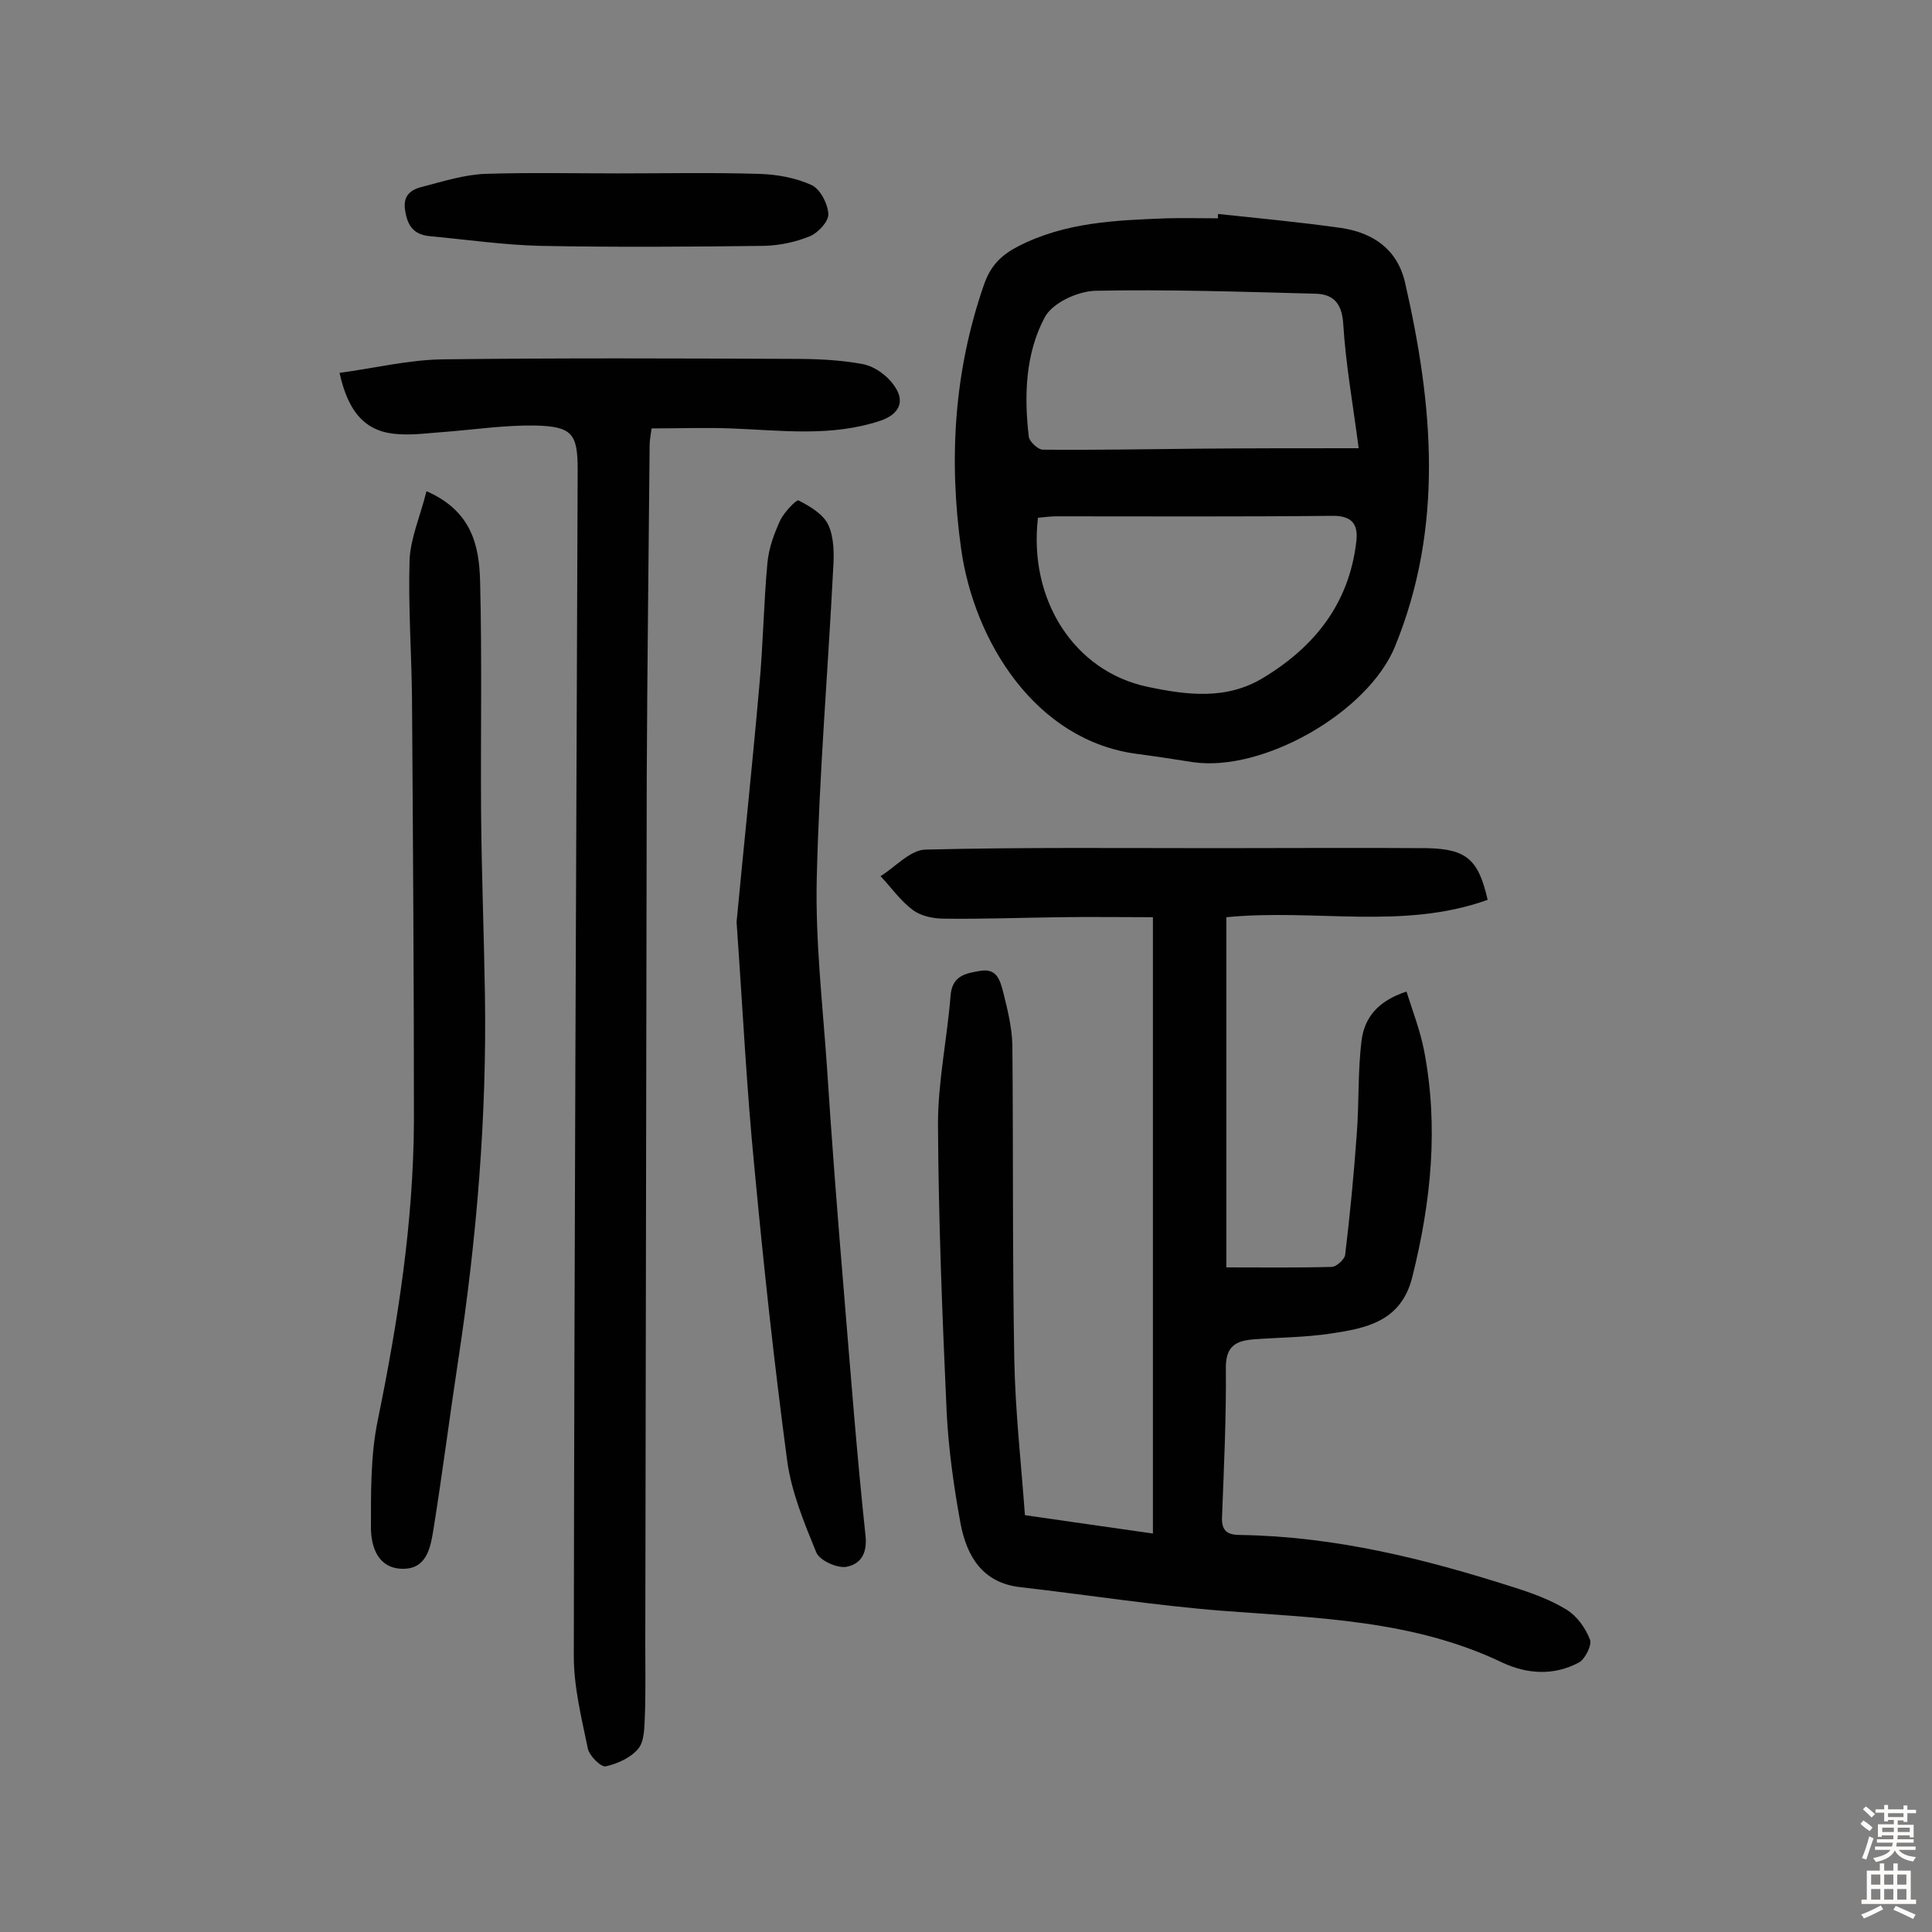 <svg enable-background="new 0 0 400 400" viewBox="0 0 400 400" xmlns="http://www.w3.org/2000/svg"><rect x="0" y="0" width="400" height="400" fill="#808080" stroke="none"/><g fill="#010102"><path d="m308 186.3c-17.5 6.3-35.6 1.8-54.1 3.6v72.5c7 0 14.4.1 21.8-.1 1 0 2.7-1.6 2.8-2.5 1-8.3 1.8-16.6 2.4-25 .5-6.4.2-13 1-19.4.6-4.7 3.4-8.2 9.3-10.1 1.3 4.1 2.8 8 3.6 12 3.1 15.9 1.5 31.5-2.4 47.1-2.3 9.2-9.5 10.6-16.9 11.7-5.3.8-10.7.8-16 1.2-3.6.3-5.7 1.4-5.7 5.8.1 10.4-.4 20.8-.8 31.1-.1 2.9 1.3 3.6 3.8 3.6 19.5.3 38.1 4.9 56.5 10.8 3.8 1.2 7.7 2.6 11.1 4.7 2.1 1.3 3.9 3.8 4.8 6.2.4 1.1-1 4-2.3 4.7-5.2 2.8-10.8 2.4-15.9 0-18.4-8.8-38.2-9.2-57.9-10.7-14-1.1-27.9-3.3-41.9-4.9-7.8-.9-11-6.4-12.3-13-1.4-7.6-2.5-15.4-2.9-23.1-.9-19.9-1.7-39.9-1.8-59.8 0-8.8 1.9-17.7 2.6-26.5.3-4.2 3.1-4.7 6.2-5.2 3.5-.6 4.1 2.2 4.7 4.4.9 3.6 1.8 7.3 1.9 10.9.2 21.7 0 43.5.4 65.2.2 10.6 1.4 21.3 2.2 32.2 9.1 1.3 17.3 2.5 26.5 3.8 0-42.6 0-84.5 0-127.6-6.2 0-12.8-.1-19.4 0-7.9.1-15.9.4-23.8.3-2.2 0-4.8-.5-6.5-1.8-2.6-1.9-4.5-4.7-6.7-7 3.1-1.9 6.2-5.5 9.4-5.5 20-.5 40-.3 59.9-.3 14.6 0 29.2-.1 43.9 0 8.1.2 10.6 2.3 12.5 10.7z"/><path d="m70.3 77.2c7.4-1 14.3-2.7 21.3-2.8 24.2-.3 48.4-.2 72.6-.1 4.8 0 9.8.2 14.5 1.1 2.5.5 5.2 2.5 6.6 4.7 2.1 3.1.8 5.7-3 7-10.2 3.4-20.5 2-30.9 1.6-5.5-.2-10.9 0-16.5 0-.2 1.5-.4 2.5-.4 3.4-.2 23-.5 46.1-.6 69.1-.1 59.8-.2 119.6-.3 179.3 0 5 .1 10.1-.1 15.1-.1 2.2-.1 5-1.4 6.5-1.5 1.8-4.3 3.1-6.7 3.6-1 .2-3.4-2.2-3.7-3.7-1.3-6.3-2.9-12.7-2.9-19.1.1-81.9.5-163.7.8-245.6 0-7.5-1.1-9-8.8-9.2-6.1-.1-12.3.8-18.4 1.3-3.2.2-6.5.7-9.7.5-6.6-.3-10.5-4-12.4-12.7z"/><path d="m252.2 44.3c8.5.9 17 1.7 25.5 2.9 6.6 1 11.6 4.4 13.2 11.3 5.8 25.3 8.1 50.5-2.1 75.4-5.6 13.6-27.3 26-41.8 23.9-3.8-.6-7.7-1.2-11.5-1.7-21.1-2.7-33.8-23.3-36.5-42.4-2.6-18.6-1.5-36.8 4.7-54.7 1.3-3.8 3.4-6.1 7.1-8 9.7-5 20.2-5.4 30.7-5.8 3.6-.1 7.1 0 10.7 0-.1-.4 0-.7 0-.9zm29.1 48.5c-1.2-9.2-2.7-17.5-3.2-25.8-.3-4.5-2.3-6.2-6.1-6.2-15.1-.4-30.2-.9-45.2-.6-3.7.1-8.9 2.5-10.5 5.5-4 7.5-4.3 16.2-3.3 24.7.1 1 1.9 2.7 2.9 2.7 10.6.1 21.1-.1 31.7-.2 10.8-.1 21.8-.1 33.7-.1zm-66.4 14.4c-2 17 7.5 31.8 22.7 35 8.1 1.7 16.3 2.8 24-1.9 10.7-6.5 17.7-15.4 19.2-28.1.5-3.9-1.1-5.5-5.2-5.4-19 .2-37.9.1-56.9.1-1.3 0-2.6.2-3.8.3z"/><path d="m152.5 190.9c1.4-14.9 3.2-31.8 4.7-48.8.8-8.5.9-17.1 1.7-25.7.3-3 1.4-6 2.7-8.8.8-1.6 3.3-4.2 3.7-4 2.4 1.2 5.2 2.9 6.2 5.1 1.2 2.6 1.2 6 1 9.1-1.1 21.4-2.9 42.7-3.4 64.1-.3 12.9 1.2 25.9 2.1 38.8 1 15.5 2.2 31 3.5 46.5 1.4 17 2.7 33.9 4.5 50.8.4 4-1.3 5.9-4 6.4-1.9.3-5.5-1.3-6.2-3-2.5-6.1-5.1-12.4-6-18.8-2.7-20.2-4.9-40.5-6.8-60.8-1.6-16.1-2.4-32.5-3.7-50.9z"/><path d="m88.3 101.7c9.4 4.1 10.9 11.3 11.1 18.6.4 15.9.1 31.8.2 47.7.1 12.6.6 25.3.8 37.9.4 25.3-1.7 50.5-5.5 75.5-1.8 11.8-3.3 23.7-5.2 35.5-.6 3.6-1.4 8-6.4 7.9s-6.4-4.4-6.5-8.2c0-7.5-.1-15.2 1.4-22.5 4.2-20.5 7.4-41.1 7.5-62 0-29.2-.2-58.4-.4-87.5-.1-9.6-.8-19.1-.5-28.7.2-4.5 2.2-9 3.5-14.2z"/><path d="m128 35.9c9.7 0 19.5-.2 29.2.1 3.6.1 7.5.8 10.8 2.3 1.8.8 3.4 3.9 3.5 6 .1 1.5-2.1 3.9-3.8 4.6-2.9 1.2-6.2 1.9-9.4 2-15.5.2-31.1.3-46.6 0-7.6-.2-15.1-1.3-22.7-2-3.2-.3-4.6-2-5.1-5.2-.6-3.4 1.3-4.5 3.8-5.1 4.2-1.1 8.4-2.4 12.6-2.6 9.2-.3 18.4-.1 27.7-.1z"/></g><path d="m385.2 377.6.6-.7c.6.4 1.3.9 1.9 1.5l-.6.7c-.8-.5-1.4-1-1.9-1.5zm.3 7.1c.6-1.4 1.1-2.9 1.5-4.5.3.1.6.3.9.4-.5 1.4-1 2.9-1.5 4.4zm.2-10.1.6-.6c.7.5 1.3 1.1 1.9 1.6l-.7.7c-.6-.6-1.2-1.2-1.8-1.7zm8.4-.8h.8v.9h1.8v.7h-1.8v1.8h-.8v-.3h-1.2v.9h3.3v2.6h-.8v-.4h-2.5c0 .3 0 .6-.1.8h3.4v.7h-3.5c0 .3-.1.6-.1.8h4v.7h-3.5c.7.9 1.9 1.3 3.6 1.5-.2.2-.4.5-.6.9-1.9-.3-3.2-1.1-3.8-2.3-.5 1.1-1.8 2-3.9 2.4-.2-.3-.4-.5-.6-.8 1.9-.4 3.1-.9 3.6-1.7h-3.2v-.7h3.5c.1-.2.1-.5.2-.8h-3.3v-.7h3.4c0-.2 0-.5 0-.8h-2.4v.3h-.8v-2.6h3.3v-.9h-1.2v.3h-.8v-1.8h-1.8v-.7h1.8v-.9h.8v.9h3.2zm-4.4 5.5h2.4c0-.3 0-.6 0-.9h-2.4zm1.2-3.1h3.2v-.8h-3.2zm4.4 2.2h-2.4v.9h2.5v-.9z" fill="#fcfbfa"/><path d="m389.2 385.8h.9v1.5h1.9v-1.5h.9v1.5h2.7v6h1.1v.9h-11.3v-.9h1.1v-6h2.7zm.2 8.7.5.8c-1.2.6-2.5 1.3-4 1.9-.2-.3-.3-.6-.6-.8 1.6-.6 3-1.3 4.1-1.9zm-2-4.3h1.9v-2.1h-1.9zm0 3.1h1.9v-2.2h-1.9zm2.7-3.1h1.9v-2.1h-1.9zm0 3.1h1.9v-2.2h-1.9zm2.4 1.3c1.4.6 2.7 1.2 4.1 1.8l-.5.9c-1.5-.7-2.8-1.4-4.1-1.9zm2.2-6.5h-1.9v2.1h1.9zm-1.9 5.2h1.9v-2.2h-1.9z" fill="#fcfbfa"/></svg>